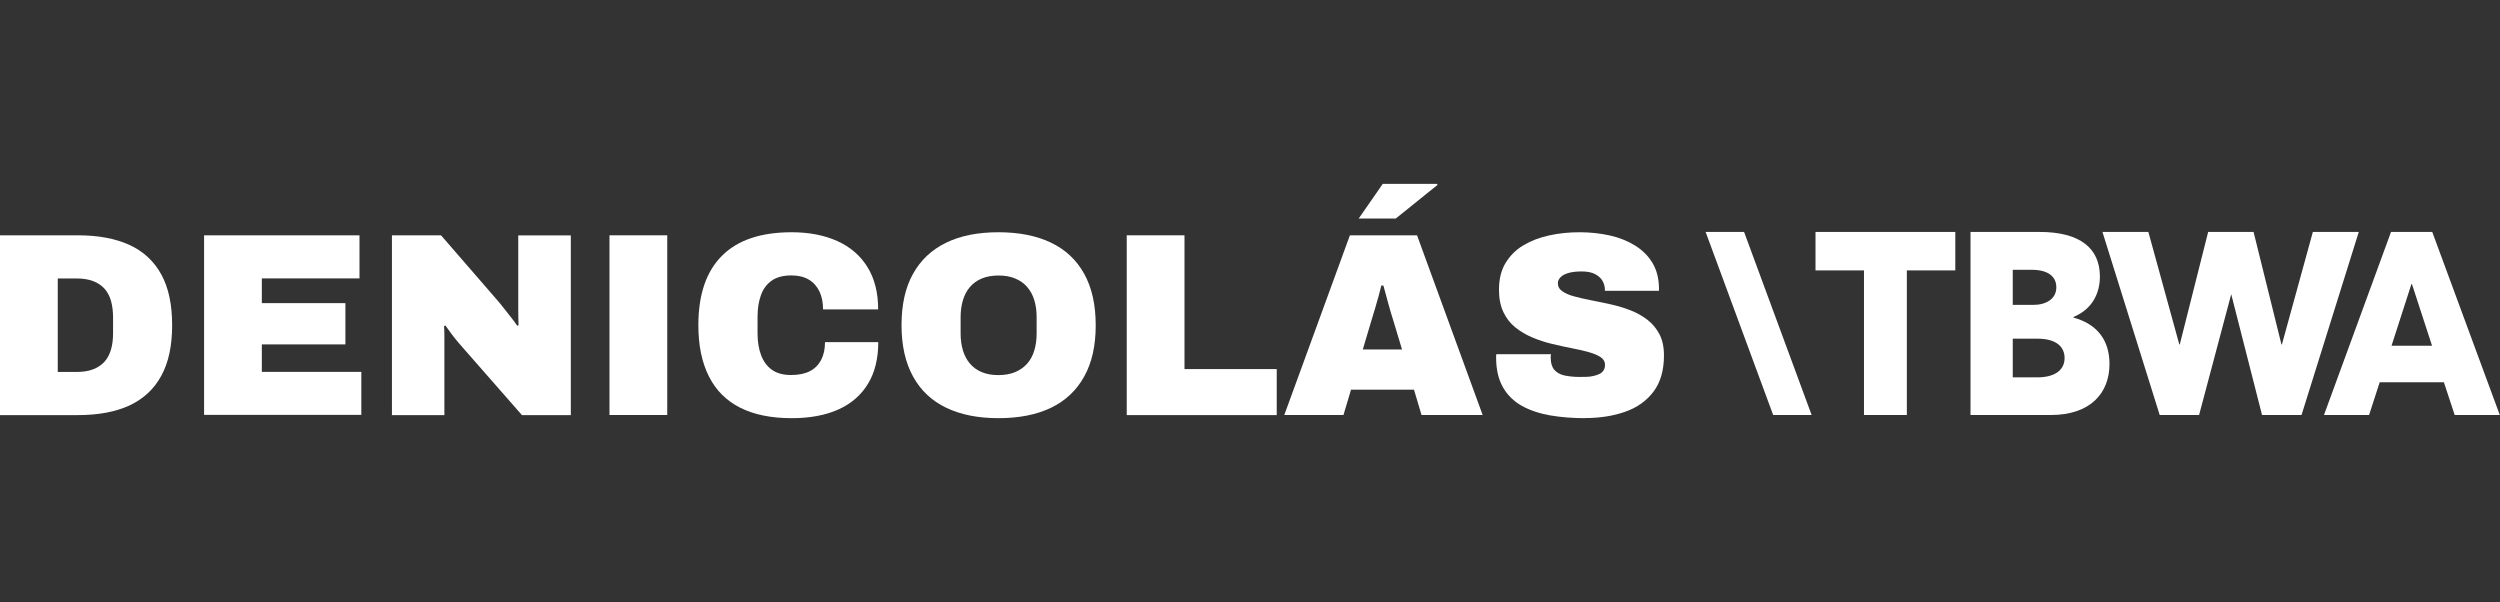 <?xml version="1.0" encoding="UTF-8"?><svg id="a" xmlns="http://www.w3.org/2000/svg" viewBox="0 0 245 59"><rect x="0" y="0" width="245" height="59" fill="#333333" stroke="none"/><defs><style>.b{fill:#fff;stroke-width:0px;}</style></defs><polygon class="b" points="177.92 22.73 177.92 26.5 182.67 26.5 182.67 40.67 186.87 40.67 186.87 26.5 191.62 26.5 191.62 22.73 177.92 22.73"/><polygon class="b" points="226.66 22.73 223.63 33.75 223.58 33.75 220.85 22.73 216.4 22.73 213.62 33.75 213.57 33.75 210.54 22.73 206.04 22.73 211.65 40.67 215.51 40.67 218.65 28.87 218.67 28.87 221.68 40.67 225.55 40.67 231.16 22.73 226.66 22.73"/><path class="b" d="M236.32,27.84h.05l1.97,6.04h-3.97l1.95-6.04ZM234.32,22.73l-6.57,17.94h4.42l1.04-3.21h6.29l1.06,3.21h4.42l-6.62-17.94h-4.04Z"/><path class="b" d="M202.33,35.09c0-1.11-.83-1.9-2.65-1.9h-2.43v3.79h2.43c1.57,0,2.65-.63,2.65-1.9M197.25,29.88h2c1.26,0,2.27-.58,2.27-1.72,0-1.01-.73-1.72-2.43-1.72h-1.84v3.44ZM206.73,35.67c0,2.88-1.9,5-5.74,5h-7.88v-17.94h6.77c3.99,0,5.91,1.62,5.91,4.37,0,1.54-.66,3.16-2.6,3.97v.05c2.43.66,3.54,2.32,3.54,4.55"/><path class="b" d="M0,40.67v-17.61h7.63c2.01,0,3.7.32,5.07.95,1.37.63,2.4,1.6,3.11,2.89.71,1.3,1.06,2.95,1.06,4.97s-.35,3.65-1.06,4.95c-.71,1.31-1.75,2.27-3.11,2.91-1.37.63-3.05.95-5.07.95H0ZM5.66,36.45h1.87c.61,0,1.15-.08,1.6-.26.45-.17.82-.42,1.11-.74.29-.32.5-.73.64-1.2.14-.48.2-1.02.2-1.61v-1.54c0-.6-.07-1.13-.2-1.61-.14-.48-.35-.88-.64-1.2-.29-.32-.66-.57-1.11-.74-.45-.17-.99-.26-1.6-.26h-1.87v9.16Z"/><path class="b" d="M20,40.67v-17.61h15.23v4.22h-9.57v2.43h8.19v4.04h-8.19v2.69h9.75v4.22h-15.41Z"/><path class="b" d="M38.41,40.67v-17.61h4.81l5.48,6.32c.15.17.36.42.61.74s.52.65.78.99c.26.33.46.6.6.81l.13-.05c-.02-.48-.03-.95-.03-1.42v-7.38h5.15v17.61h-4.79l-6.17-7.04c-.29-.34-.54-.65-.74-.93s-.4-.55-.59-.81l-.13.05c.02.32.03.65.03.97v7.76h-5.15Z"/><path class="b" d="M59.73,40.67v-17.61h5.66v17.61h-5.66Z"/><path class="b" d="M77.58,40.98c-2,0-3.67-.34-5.03-1.02-1.36-.68-2.38-1.7-3.07-3.06s-1.04-3.03-1.04-5.03c0-3,.77-5.27,2.32-6.81,1.54-1.54,3.82-2.3,6.82-2.3,1.71,0,3.2.29,4.47.86,1.27.57,2.26,1.42,2.96,2.55.7,1.13,1.05,2.51,1.05,4.15h-5.4c0-.68-.12-1.27-.36-1.77-.24-.49-.58-.88-1.04-1.15-.45-.27-1.02-.41-1.7-.41-.8,0-1.45.17-1.93.51-.49.34-.84.82-1.06,1.43-.22.61-.33,1.32-.33,2.12v1.64c0,.8.12,1.51.35,2.12.23.61.58,1.09,1.06,1.43.48.34,1.1.51,1.87.51s1.37-.13,1.86-.38c.49-.26.85-.63,1.1-1.11.25-.49.37-1.06.37-1.73h5.22c0,1.6-.33,2.96-1,4.07-.67,1.11-1.63,1.95-2.89,2.52-1.26.57-2.79.86-4.58.86Z"/><path class="b" d="M97.85,40.98c-2,0-3.7-.34-5.12-1.02s-2.5-1.7-3.25-3.06c-.75-1.36-1.13-3.03-1.13-5.03s.37-3.69,1.13-5.04c.75-1.35,1.83-2.36,3.25-3.05s3.12-1.02,5.12-1.02,3.73.34,5.15,1.02c1.42.68,2.5,1.7,3.25,3.05.75,1.35,1.13,3.03,1.13,5.04s-.37,3.67-1.13,5.03c-.75,1.36-1.84,2.38-3.25,3.06-1.42.68-3.13,1.02-5.15,1.02ZM97.85,36.76c.61,0,1.16-.1,1.63-.29.47-.2.86-.47,1.18-.83s.55-.79.7-1.29c.15-.5.23-1.05.23-1.65v-1.64c0-.6-.08-1.15-.23-1.65-.15-.5-.39-.93-.7-1.29s-.71-.64-1.18-.83c-.47-.2-1.01-.29-1.63-.29s-1.16.1-1.63.29c-.47.2-.86.47-1.16.83-.31.36-.54.79-.69,1.29-.15.5-.23,1.05-.23,1.65v1.64c0,.6.08,1.15.23,1.65.15.5.38.93.69,1.29.31.36.69.64,1.16.83.47.2,1.01.29,1.63.29Z"/><path class="b" d="M110.42,40.67v-17.61h5.66v13.11h9.04v4.51h-14.7Z"/><path class="b" d="M125.86,40.67l6.43-17.61h6.58l6.43,17.61h-5.99l-.74-2.48h-6.17l-.74,2.48h-5.79ZM133.15,21.42l2.36-3.4h5.32l.05.1-4.1,3.3h-3.64ZM133.56,34.25h3.84l-.85-2.82c-.07-.2-.15-.45-.23-.74-.09-.29-.17-.6-.26-.92-.09-.32-.17-.64-.26-.96s-.16-.59-.23-.83h-.2c-.07.31-.16.66-.27,1.05-.11.39-.23.8-.35,1.22-.12.42-.24.82-.36,1.19l-.84,2.82Z"/><path class="b" d="M155.32,40.98c-1.21,0-2.34-.09-3.39-.27s-1.97-.49-2.76-.92c-.79-.44-1.42-1.04-1.87-1.82-.45-.78-.68-1.75-.68-2.93v-.14c0-.06,0-.12.03-.19h5.35c-.02.07-.03.13-.03.19v.17c0,.51.12.9.36,1.18.24.27.58.46,1.01.55.43.09.93.14,1.47.14.2,0,.42,0,.65-.01.23,0,.45-.03.67-.08.21-.04.41-.11.59-.19s.32-.2.42-.35c.1-.14.15-.33.15-.55,0-.32-.15-.58-.44-.77s-.68-.35-1.18-.49c-.49-.14-1.05-.26-1.66-.38-.61-.12-1.25-.26-1.92-.42-.67-.16-1.31-.37-1.92-.63-.61-.26-1.17-.58-1.66-.98-.5-.4-.89-.9-1.18-1.51s-.43-1.34-.43-2.19c0-1.02.21-1.9.64-2.61s1.01-1.3,1.75-1.74c.74-.44,1.59-.77,2.53-.97.95-.21,1.94-.31,2.98-.31s2.05.11,2.98.32c.93.21,1.75.54,2.47.99s1.28,1.01,1.69,1.69c.41.68.62,1.49.64,2.43v.31h-5.3v-.1c0-.31-.08-.6-.23-.87s-.4-.49-.73-.67c-.33-.17-.77-.26-1.32-.26-.51,0-.94.05-1.29.15s-.61.24-.78.42c-.17.18-.26.37-.26.58,0,.32.14.59.44.79.29.21.68.38,1.18.51.49.14,1.05.26,1.66.38.61.12,1.25.25,1.92.4.67.15,1.31.34,1.92.58.61.24,1.17.55,1.66.93.49.38.89.86,1.18,1.42s.44,1.25.44,2.07c0,1.45-.34,2.63-1.01,3.53-.67.9-1.6,1.57-2.76,1.98-1.17.42-2.5.63-3.98.63Z"/><polygon class="b" points="167.15 22.73 173.77 40.67 177.54 40.67 170.92 22.73 167.15 22.73"/></svg>